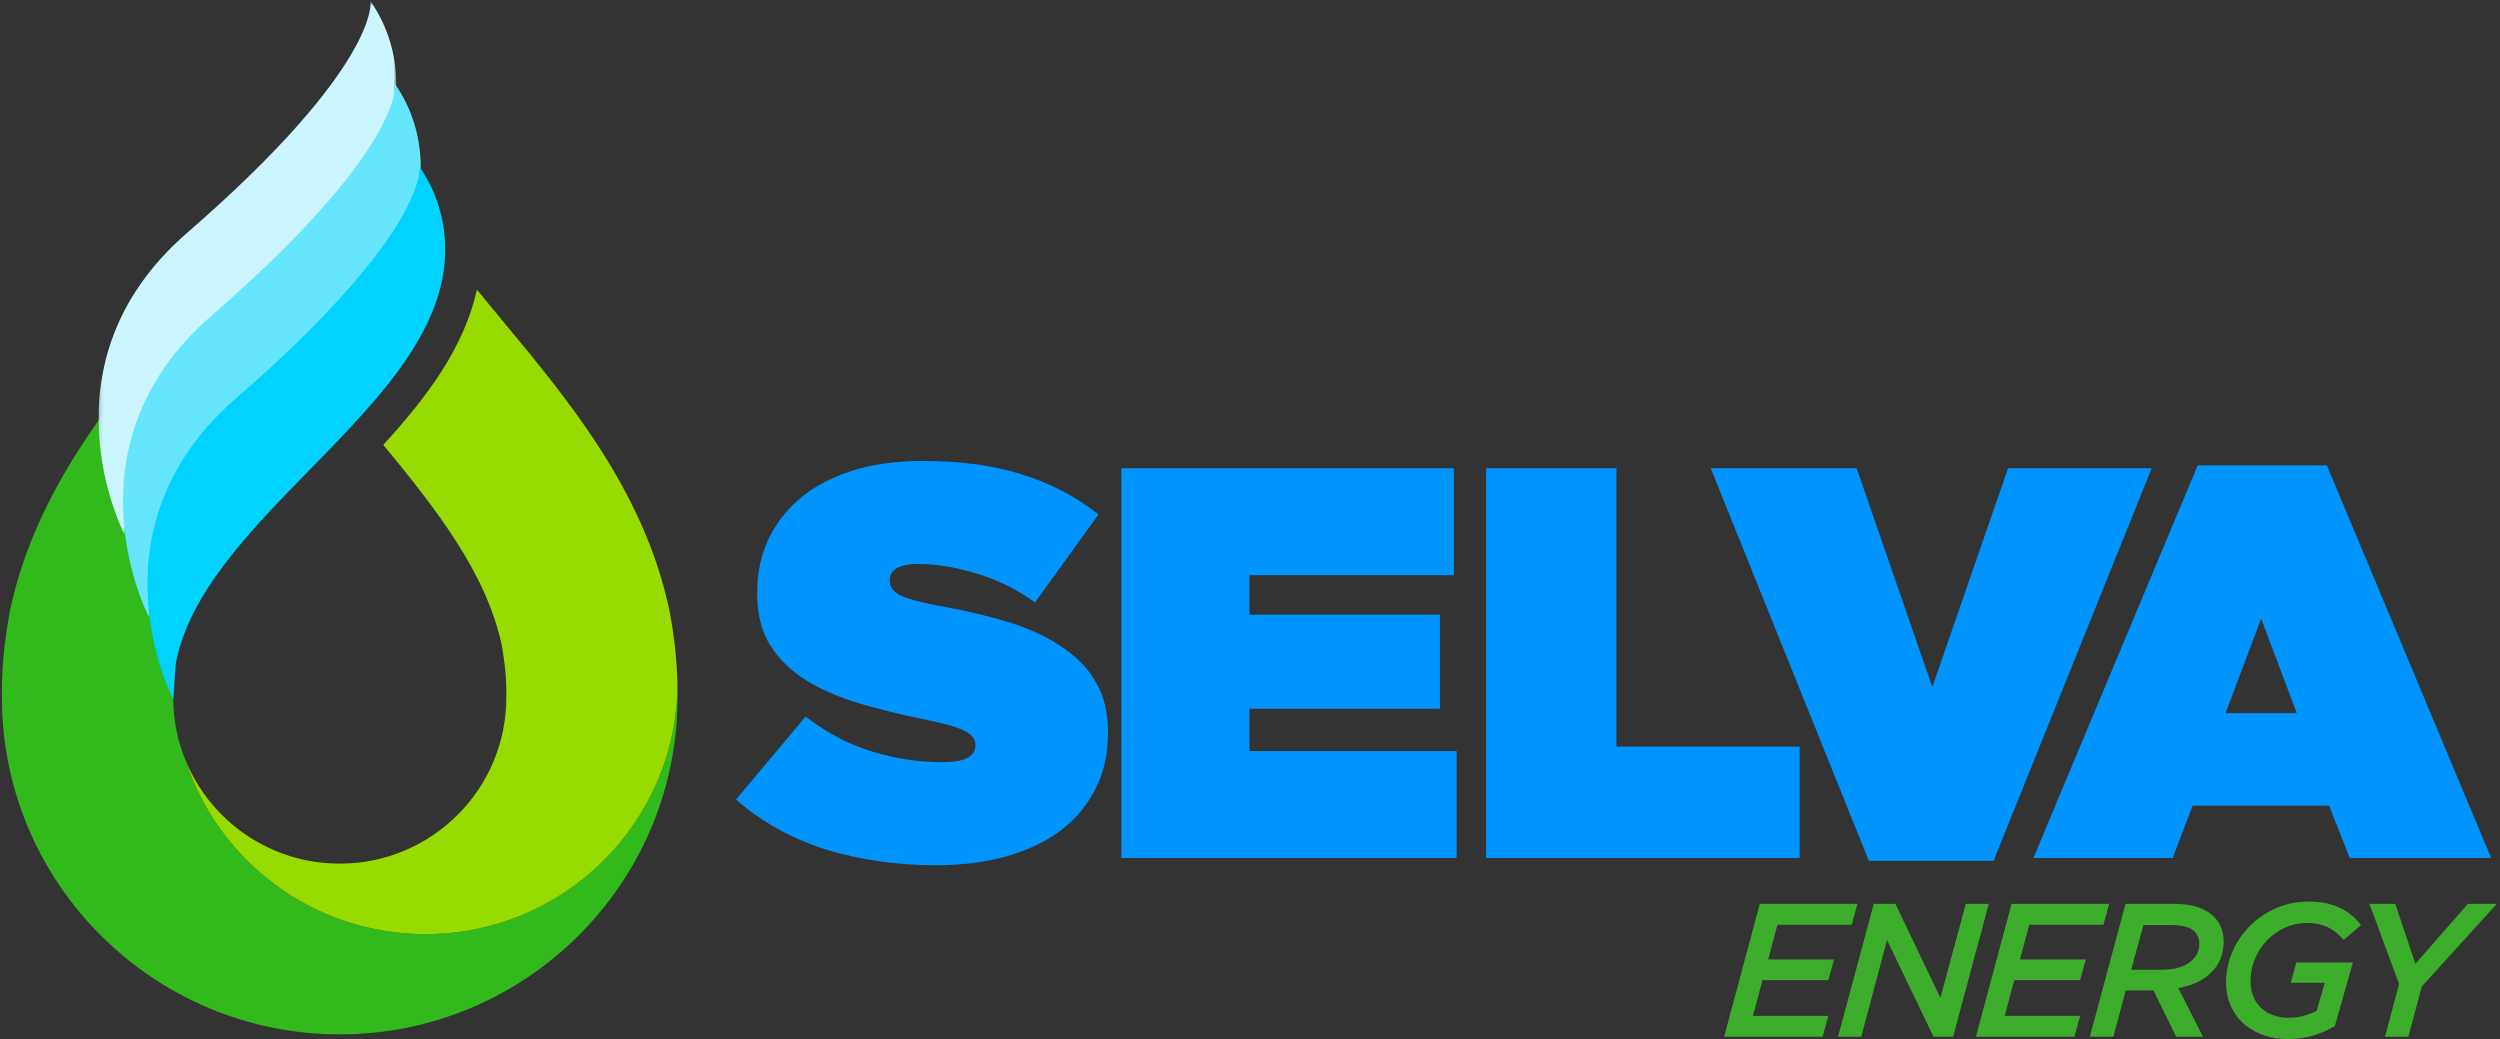 <?xml version="1.0" encoding="UTF-8"?> <svg xmlns="http://www.w3.org/2000/svg" width="664" height="276" viewBox="0 0 664 276" fill="none"><rect x="0" y="0" width="664" height="276" fill="#333333" stroke="none"/><path fill-rule="evenodd" clip-rule="evenodd" d="M179.331 172.404C179.665 175.568 179.87 178.696 179.935 181.775C179.87 178.696 179.669 175.568 179.331 172.404Z" fill="#85C662"></path><path fill-rule="evenodd" clip-rule="evenodd" d="M177.851 162.424C178.139 163.926 178.389 165.423 178.618 166.915C178.387 165.423 178.139 163.926 177.851 162.424Z" fill="#85C662"></path><path fill-rule="evenodd" clip-rule="evenodd" d="M178.726 167.625C178.947 169.12 179.138 170.609 179.299 172.091C179.138 170.609 178.947 169.12 178.726 167.625Z" fill="#85C662"></path><path fill-rule="evenodd" clip-rule="evenodd" d="M179.938 181.778C179.703 218.449 149.82 248.107 112.979 248.109C83.172 248.107 57.928 228.691 49.244 201.858C47.159 196.741 46.001 191.149 46.001 185.285C45.976 184.207 45.991 183.124 46.028 182.034V182.032C46.024 181.803 46.01 181.577 46.01 181.347C46.008 181.347 46.008 181.347 46.008 181.347C45.847 174.237 46.575 166.941 47.979 159.591C54.833 128.608 77.762 101.031 100.671 73.453V73.451C104.598 68.725 108.518 63.994 112.364 59.248L90.235 31.877L54.819 75.687C52.275 78.833 49.509 82.162 47.07 85.101L47.02 85.16C29.562 106.179 9.774 130 2.882 161.15L2.741 161.785L2.62 162.423C1.09 170.425 0.383 178.292 0.516 185.812C0.8 234.89 40.938 274.728 90.235 274.728C139.532 274.728 179.673 234.892 179.955 185.812C179.98 184.479 179.968 183.131 179.938 181.778Z" fill="#32BA1C"></path><mask id="mask0_3257_2463" style="mask-type:alpha" maskUnits="userSpaceOnUse" x="26" y="0" width="80" height="142"><path d="M26.172 0.353H105.248V141.792H26.172V0.353Z" fill="white"></path></mask><g mask="url(#mask0_3257_2463)"><path fill-rule="evenodd" clip-rule="evenodd" d="M33.002 141.793C33.002 141.793 9.519 96.732 49.639 61.899C101.04 17.274 98.419 0.352 98.419 0.352C102.333 5.957 104.802 12.8 105.187 20.247H105.188C105.763 30.673 102.104 40.339 96.172 49.595C89.23 60.429 79.173 70.704 69.11 80.977C53.201 97.217 37.285 113.66 33.701 132.174L33.021 141.75C33.021 141.75 33.002 141.793 32.998 141.697" fill="#CCF6FF"></path></g><path fill-rule="evenodd" clip-rule="evenodd" d="M39.499 163.765C39.499 163.765 16.016 118.705 56.136 83.872C107.537 39.246 104.916 22.325 104.916 22.325C108.83 27.93 111.299 34.772 111.683 42.219H111.685C112.26 52.645 108.601 62.311 102.669 71.568C95.727 82.401 85.669 92.676 75.607 102.949C59.698 119.189 43.782 135.632 40.198 154.147L39.518 163.723C39.518 163.723 39.499 163.765 39.495 163.669" fill="#66E5FF"></path><path fill-rule="evenodd" clip-rule="evenodd" d="M45.998 185.738C45.998 185.738 22.515 140.678 62.634 105.845C114.036 61.219 111.415 44.298 111.415 44.298C115.328 49.903 117.798 56.745 118.182 64.192H118.184C118.758 74.618 115.1 84.284 109.168 93.541C102.225 104.375 92.168 114.649 82.105 124.922C66.197 141.162 50.28 157.606 46.697 176.12L46.017 185.696C46.017 185.696 45.998 185.738 45.994 185.642" fill="#00D3FF"></path><path fill-rule="evenodd" clip-rule="evenodd" d="M177.851 162.424L177.728 161.784L177.588 161.151C170.697 130.001 150.909 106.177 133.451 85.161L133.401 85.1C131.171 82.413 128.884 79.653 126.66 76.921C125.111 84.052 121.992 91.256 117.237 98.679C112.904 105.438 107.529 111.894 101.797 118.16C115.727 135.009 128.984 152.001 133.169 170.916C134.096 175.769 134.576 180.59 134.471 185.286C134.471 185.286 134.471 185.286 134.469 185.286C134.469 209.639 114.665 229.381 90.236 229.383C71.689 229.381 55.816 217.998 49.245 201.859C57.929 228.692 83.173 248.108 112.977 248.108H112.979C149.82 248.108 179.704 218.45 179.938 181.777C179.802 175.495 179.111 169.007 177.851 162.424Z" fill="#97DB00"></path><path d="M248.581 229.805C238.031 229.805 228.171 228.375 219.001 225.516C209.93 222.558 202.091 218.17 195.485 212.353L213.972 190.316C219.592 194.654 225.508 197.76 231.72 199.634C237.932 201.507 244.094 202.444 250.208 202.444C253.363 202.444 255.631 202.049 257.011 201.26C258.391 200.472 259.082 199.387 259.082 198.007V197.711C259.082 196.232 258.046 194.999 255.976 194.013C254.004 193.027 250.257 191.992 244.735 190.908C238.918 189.724 233.347 188.344 228.023 186.766C222.797 185.189 218.163 183.167 214.12 180.702C210.176 178.238 207.021 175.181 204.655 171.533C202.288 167.786 201.105 163.152 201.105 157.63V157.334C201.105 152.404 202.042 147.82 203.915 143.58C205.887 139.34 208.697 135.643 212.345 132.487C216.092 129.332 220.677 126.867 226.1 125.092C231.622 123.318 237.932 122.43 245.031 122.43C255.088 122.43 263.864 123.613 271.357 125.98C278.949 128.346 285.753 131.896 291.767 136.629L274.907 159.997C269.977 156.447 264.751 153.883 259.229 152.306C253.806 150.63 248.679 149.792 243.848 149.792C241.284 149.792 239.362 150.186 238.08 150.975C236.897 151.764 236.305 152.799 236.305 154.081V154.376C236.305 155.067 236.502 155.708 236.897 156.299C237.291 156.891 237.981 157.482 238.967 158.074C240.052 158.567 241.482 159.06 243.256 159.553C245.031 160.046 247.299 160.539 250.06 161.032C256.666 162.215 262.68 163.645 268.103 165.321C273.526 166.997 278.161 169.166 282.006 171.829C285.95 174.392 288.957 177.498 291.028 181.146C293.197 184.794 294.282 189.231 294.282 194.457V194.753C294.282 200.176 293.197 205.057 291.028 209.395C288.859 213.733 285.802 217.431 281.858 220.487C277.914 223.445 273.083 225.762 267.364 227.439C261.744 229.016 255.483 229.805 248.581 229.805ZM297.84 124.353H386.136V152.75H331.857V163.25H382.439V188.245H331.857V199.486H386.876V227.882H297.84V124.353ZM394.72 124.353H429.328V198.302H477.987V227.882H394.72V124.353ZM454.362 124.353H493.111L513.225 182.477L533.34 124.353H571.498L529.494 228.622H496.365L454.362 124.353ZM610.03 189.429L600.565 164.286L591.099 189.429H610.03ZM583.704 123.613H618.017L661.647 227.882H624.08L618.608 213.98H582.373L577.049 227.882H540.074L583.704 123.613Z" fill="#0094FF"></path><path d="M467.408 240.059H493.324L491.811 245.605H472.097L469.626 254.832H487.122L485.609 260.328H468.114L465.593 269.807H485.609L484.097 275.353H457.929L467.408 240.059ZM497.668 240.059H503.416L515.365 265.017L522.121 240.059H528.222L518.743 275.353H513.55L501.197 249.689L494.34 275.353H488.189L497.668 240.059ZM534.279 240.059H560.195L558.683 245.605H538.968L536.498 254.832H553.994L552.481 260.328H534.985L532.464 269.807H552.481L550.968 275.353H524.8L534.279 240.059ZM574.069 257.555C575.951 257.555 577.598 257.336 579.01 256.899C580.422 256.429 581.548 255.756 582.388 254.882C583.565 253.706 584.153 252.294 584.153 250.647C584.153 249.403 583.733 248.328 582.892 247.42C582.321 246.849 581.548 246.429 580.573 246.16C579.598 245.857 578.405 245.706 576.993 245.706H569.279L566.052 257.555H574.069ZM564.539 240.059H577.346C582.22 240.059 585.783 241.202 588.035 243.487C589.749 245.202 590.607 247.42 590.607 250.143C590.607 251.79 590.321 253.302 589.749 254.681C589.212 256.025 588.422 257.202 587.38 258.21C586.338 259.286 585.077 260.176 583.598 260.882C582.119 261.555 580.439 262.076 578.556 262.445L585.111 275.353H578.002L571.951 263.05H564.59L561.312 275.353H555.06L564.539 240.059ZM607.43 275.958C605.346 275.958 603.329 275.639 601.379 275C599.463 274.361 597.749 273.42 596.236 272.176C594.724 270.899 593.514 269.319 592.606 267.437C591.699 265.521 591.245 263.302 591.245 260.781C591.245 258.059 591.799 255.42 592.909 252.866C594.018 250.277 595.547 247.992 597.497 246.008C599.446 244.025 601.749 242.445 604.404 241.269C607.093 240.059 610.001 239.454 613.127 239.454C614.976 239.454 616.623 239.622 618.068 239.958C619.547 240.294 620.858 240.765 622.001 241.37C623.144 241.941 624.119 242.613 624.925 243.387C625.766 244.126 626.488 244.899 627.093 245.706L622.455 249.639C621.951 249.034 621.379 248.462 620.741 247.924C620.135 247.353 619.43 246.866 618.623 246.462C617.85 246.059 616.976 245.739 616.001 245.504C615.026 245.269 613.917 245.151 612.673 245.151C610.556 245.151 608.572 245.588 606.724 246.462C604.909 247.302 603.329 248.445 601.984 249.891C600.673 251.302 599.631 252.933 598.858 254.781C598.119 256.63 597.749 258.563 597.749 260.58C597.749 262.126 598.001 263.504 598.505 264.714C599.009 265.924 599.715 266.95 600.623 267.79C601.53 268.597 602.589 269.218 603.799 269.655C605.043 270.092 606.388 270.311 607.833 270.311C609.446 270.311 610.858 270.126 612.068 269.756C613.312 269.387 614.388 268.966 615.295 268.496L617.463 261.034H608.438L609.9 255.639H624.925L620.135 272.529C618.32 273.605 616.388 274.445 614.337 275.05C612.32 275.655 610.018 275.958 607.43 275.958ZM637.189 261.336L629.323 240.059H636.181L641.525 255.992L655.491 240.059H663.155L643.239 261.992L639.66 275.353H633.458L637.189 261.336Z" fill="#3DAE2B"></path></svg> 